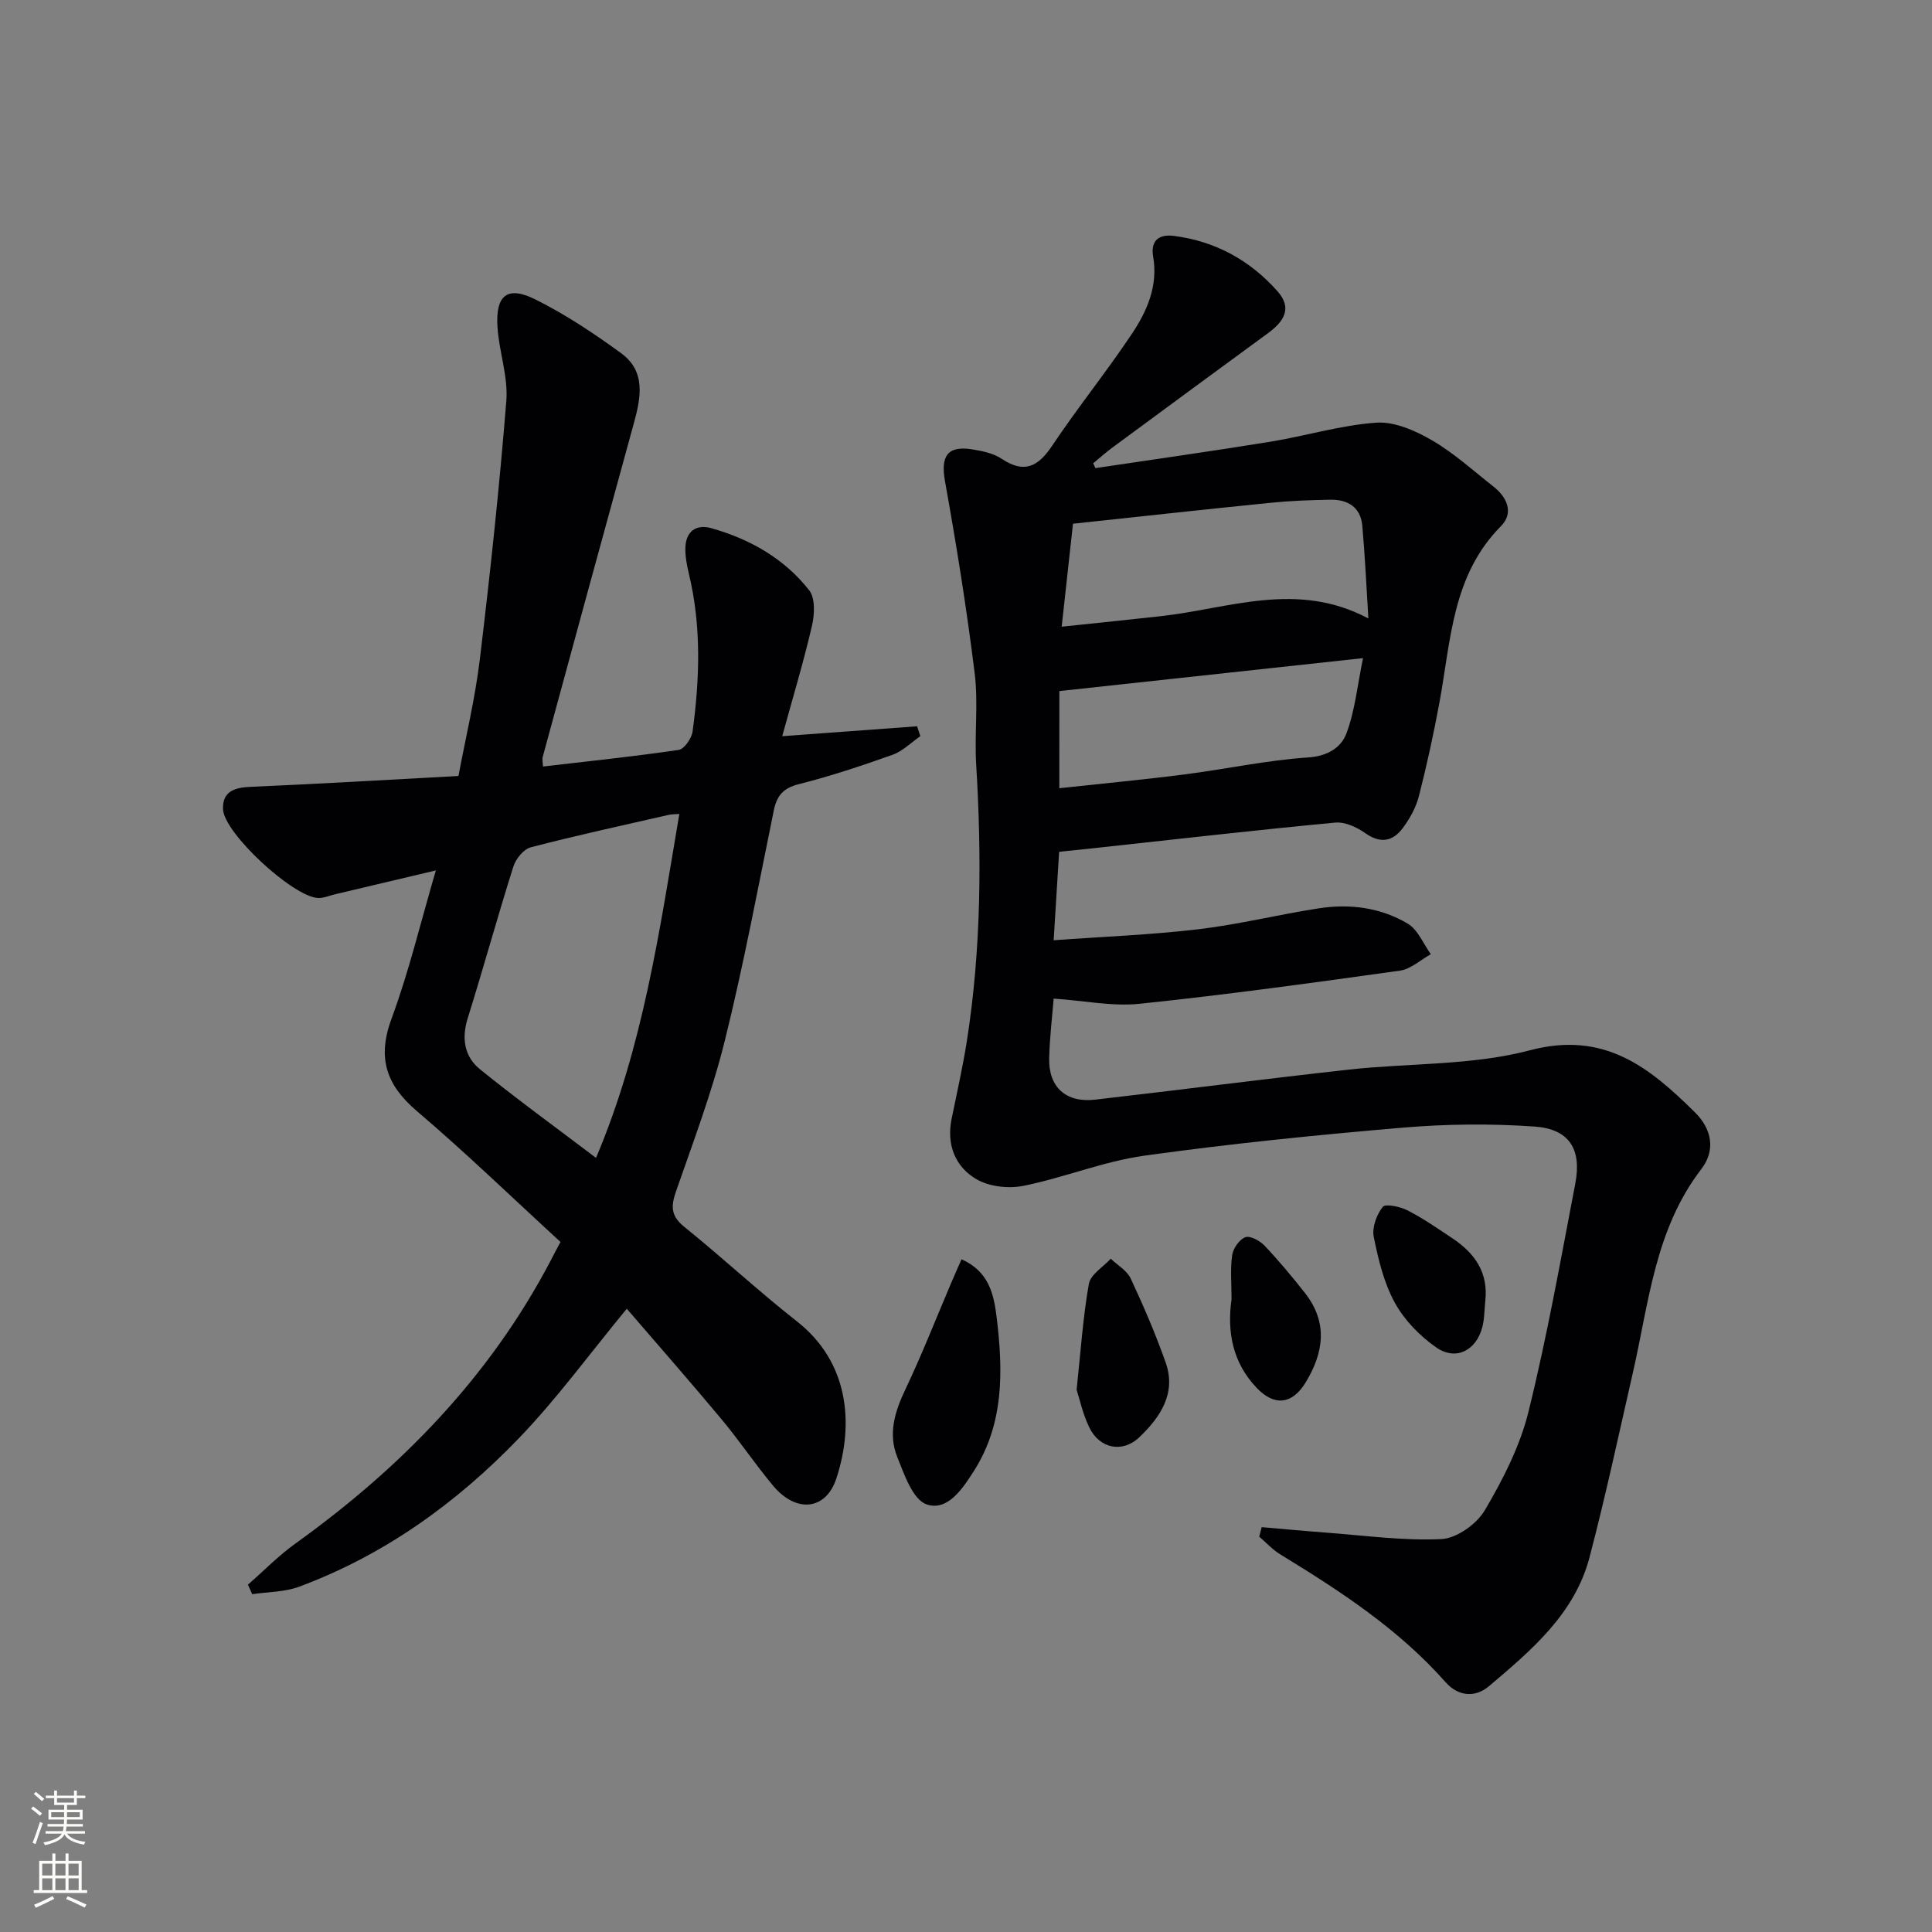 <svg enable-background="new 0 0 400 400" viewBox="0 0 400 400" xmlns="http://www.w3.org/2000/svg"><rect x="0" y="0" width="400" height="400" fill="#808080" stroke="none"/><g fill="#010103"><path d="m226.79 96.92c12.06-1.81 24.14-3.5 36.18-5.46 7.35-1.2 14.59-3.43 21.97-3.95 3.77-.26 8.08 1.64 11.52 3.64 4.57 2.65 8.56 6.3 12.75 9.59 2.86 2.25 4.24 5.47 1.55 8.19-10.13 10.21-10.36 23.65-12.73 36.47-1.21 6.53-2.62 13.03-4.27 19.46-.6 2.34-1.88 4.63-3.33 6.58-2.07 2.78-4.62 3.28-7.77 1.05-1.75-1.24-4.22-2.37-6.24-2.18-16.38 1.55-32.73 3.42-49.09 5.2-2.6.28-5.21.55-8.05.85-.36 5.89-.72 11.63-1.13 18.31 10.27-.75 20.17-1.12 29.97-2.28 8.38-.99 16.64-3.06 24.99-4.34 6.4-.98 12.77-.14 18.35 3.18 2.1 1.26 3.22 4.17 4.78 6.33-2.13 1.17-4.15 3.09-6.4 3.4-17.93 2.51-35.87 4.98-53.87 6.86-5.64.59-11.48-.64-17.82-1.07-.29 3.61-.82 7.98-.93 12.35-.14 5.99 3.48 9.27 9.52 8.57 17.49-2.01 34.94-4.27 52.44-6.21 12.54-1.39 25.54-.83 37.57-4.01 15.39-4.07 24.74 3.52 34.17 12.85 3.49 3.45 4.34 7.82 1.31 11.76-9.58 12.46-10.84 27.59-14.15 42.09-2.91 12.77-5.66 25.59-8.98 38.25-3.08 11.75-12.06 19.29-20.84 26.72-2.81 2.38-6.33 2.15-8.97-.84-9.73-11.01-21.85-18.9-34.24-26.47-1.6-.98-2.9-2.43-4.34-3.66.17-.66.34-1.31.51-1.97 4.36.37 8.71.79 13.07 1.11 8.05.59 16.13 1.74 24.13 1.36 3.17-.15 7.32-3.12 9.01-5.99 3.75-6.37 7.26-13.23 9.02-20.35 3.86-15.61 6.67-31.48 9.7-47.28 1.36-7.1-1.26-11.29-8.44-11.79-9.06-.63-18.25-.54-27.3.23-17.87 1.52-35.73 3.32-53.49 5.8-8.45 1.18-16.58 4.54-25 6.24-3.08.62-7.07.19-9.73-1.35-4.43-2.58-6.26-7.16-5.17-12.51 1.09-5.37 2.31-10.71 3.16-16.12 2.97-18.98 3.09-38.07 1.93-57.21-.38-6.31.46-12.73-.32-18.97-1.64-13.29-3.77-26.53-6.14-39.72-.92-5.12.45-7.42 5.6-6.6 2.1.34 4.4.8 6.12 1.95 4.7 3.13 7.55 1.66 10.47-2.7 5.26-7.87 11.23-15.27 16.49-23.14 3.15-4.71 5.46-9.94 4.42-15.98-.57-3.33 1.15-4.72 4.29-4.32 8.59 1.1 15.76 5.04 21.46 11.47 3.17 3.57 1.23 6.32-1.99 8.68-10.73 7.85-21.44 15.74-32.14 23.63-1.4 1.03-2.69 2.2-4.04 3.3.18.35.32.67.46 1zm56.52 31.13c-.42-6.69-.7-12.95-1.26-19.2-.34-3.82-2.98-5.45-6.58-5.39-4.15.07-8.31.22-12.44.64-13.53 1.36-27.05 2.85-40.88 4.33-.78 7.13-1.53 13.96-2.34 21.32 7.4-.78 13.97-1.45 20.54-2.18 14.08-1.56 28.16-7.4 42.96.48zm-63.99 35.14c8.84-.96 17.38-1.76 25.89-2.85 8.56-1.09 17.05-2.95 25.64-3.52 4.03-.27 6.8-2.06 7.88-4.89 1.81-4.76 2.3-10.03 3.47-15.67-21.62 2.34-42.15 4.57-62.87 6.82-.01 5.84-.01 12.6-.01 20.11z"/><path d="m116.04 257.13c-10.02-9.19-19.59-18.46-29.71-27.07-6.43-5.48-8.26-11.07-5.25-19.21 3.6-9.72 6-19.89 9.16-30.64-7.53 1.79-14.24 3.37-20.94 4.96-1.13.27-2.26.77-3.38.75-5.12-.1-19.58-13.43-19.75-18.41-.12-3.63 2.35-4.46 5.65-4.6 14.11-.61 28.21-1.45 43.1-2.25 1.5-8.02 3.45-16.05 4.43-24.2 2.14-17.78 4.05-35.61 5.48-53.46.4-5-1.49-10.14-1.83-15.24-.44-6.7 2.05-8.68 7.94-5.72 6.19 3.1 12.05 6.99 17.65 11.08 5.19 3.78 4.1 9.24 2.62 14.59-6.33 23.01-12.6 46.03-18.86 69.05-.12.44.02.95.07 1.94 9.44-1.1 18.8-2.07 28.09-3.44 1.16-.17 2.68-2.38 2.88-3.8 1.48-10.92 1.85-21.84-.77-32.69-.42-1.75-.77-3.58-.72-5.37.1-3.38 2.23-4.93 5.35-4.05 8.01 2.25 15.13 6.29 20.29 12.87 1.28 1.63 1.11 5.01.57 7.35-1.73 7.46-3.95 14.8-6.16 22.85 10.35-.76 19.13-1.4 27.92-2.05.23.68.46 1.36.68 2.04-1.9 1.31-3.63 3.1-5.73 3.85-6.39 2.28-12.86 4.43-19.43 6.09-3.25.82-4.56 2.39-5.19 5.47-3.26 15.94-6.24 31.96-10.16 47.74-2.63 10.58-6.52 20.86-10.11 31.19-1.06 3.06-1.01 5.03 1.74 7.25 7.9 6.37 15.35 13.32 23.33 19.58 10.7 8.39 11.89 21.11 8.17 32.49-2.16 6.62-8.32 7.26-13.1 1.54-3.73-4.47-6.98-9.33-10.71-13.8-6.48-7.77-13.15-15.36-19.59-22.85-7.69 9.32-14.44 18.6-22.32 26.79-12.9 13.42-27.86 24.19-45.48 30.75-3.03 1.13-6.49 1.07-9.75 1.56-.3-.66-.59-1.32-.89-1.97 3.26-2.85 6.31-5.99 9.81-8.5 21.81-15.65 40.13-34.4 52.74-58.35.62-1.22 1.25-2.4 2.16-4.11zm7.36-17.4c9.79-23.13 13.14-47.05 17.25-71.21-1.01.08-1.63.05-2.21.19-9.54 2.18-19.1 4.25-28.56 6.72-1.48.39-3.1 2.4-3.6 4-3.3 10.43-6.19 20.99-9.46 31.44-1.3 4.17-.64 7.91 2.52 10.48 7.71 6.25 15.77 12.09 24.06 18.38z"/><path d="m199.07 260.72c5.68 2.52 6.69 7.24 7.28 12.04 1.33 11 1.56 21.92-4.7 31.77-2.33 3.66-5.47 8.44-9.82 6.93-2.86-.99-4.63-6.23-6.09-9.88-1.88-4.72-.49-9.3 1.68-13.86 3.42-7.18 6.32-14.61 9.44-21.93.69-1.63 1.41-3.24 2.21-5.07z"/><path d="m222.9 287.74c.87-8.11 1.32-15.1 2.54-21.94.35-1.94 2.96-3.48 4.53-5.2 1.41 1.35 3.36 2.45 4.13 4.1 2.66 5.69 5.15 11.48 7.24 17.4 2.26 6.41-1.16 11.36-5.46 15.47-3.52 3.35-8.24 2.32-10.34-2.01-1.36-2.78-2.01-5.89-2.64-7.82z"/><path d="m307.51 269.36c-.19 1.82-.16 3.69-.62 5.44-1.28 4.83-5.47 6.99-9.52 4.18-3.4-2.36-6.6-5.65-8.58-9.25-2.27-4.13-3.43-8.98-4.37-13.65-.39-1.94.59-4.6 1.87-6.21.56-.71 3.62-.05 5.16.74 3.23 1.66 6.25 3.77 9.29 5.79 4.6 3.06 7.44 7.09 6.77 12.96z"/><path d="m254.98 268.98c0-3.17-.29-6.2.13-9.13.2-1.4 1.51-3.27 2.74-3.7 1.02-.36 3.02.75 3.99 1.78 2.96 3.13 5.73 6.45 8.39 9.84 4.76 6.09 3.82 12.35.07 18.48-2.8 4.57-6.49 4.93-10.16 1.05-4.96-5.23-6.12-11.6-5.16-18.32z"/></g><path d="m6.44 374.46.42-.45c.65.47 1.27.95 1.85 1.44l-.45.49c-.65-.56-1.25-1.06-1.82-1.48m.93 7.33-.63-.26c.55-1.36 1.05-2.8 1.53-4.33.19.1.38.19.59.27-.47 1.29-.96 2.73-1.49 4.32m-.38-10.38.44-.42c.43.34 1.01.82 1.74 1.44l-.49.49c-.53-.51-1.09-1.01-1.69-1.51m2.5.35h1.72v-1.04h.59v1.04h3.52v-1.04h.59v1.04h1.75v.53h-1.75v1.42h-2.03v.97h3.22v2.03h-3.24c0 .35-.01.66-.03.93h3.32v.53h-3.37c-.03.27-.08.58-.15.94h3.96v.53h-3.71c.67.92 1.93 1.48 3.79 1.68-.13.24-.23.44-.29.59-2.13-.38-3.48-1.08-4.04-2.12-.43.97-1.77 1.72-4.03 2.23-.09-.19-.2-.37-.33-.55 2.1-.42 3.37-1.03 3.81-1.83h-3.36v-.53h3.58c.08-.29.13-.61.16-.94h-3.33v-.53h3.39c.02-.27.04-.58.04-.93h-3.23v-2.03h3.25v-.97h-2.07v-1.42h-1.73zm1.12 3.44v1h2.65c.01-.3.02-.44.01-.4v-.25-.35zm1.19-2h3.52v-.91h-3.52zm4.71 2h-2.63v.59c0 .15-.01.28-.01.4h2.64z" fill="#fbfcfa"/><path d="m13.56 383.74h.63v1.52h2.72v6.07h1.13v.6h-11.06v-.6h1.13v-6.07h2.73v-1.52h.63v1.52h2.1v-1.52zm-2.69 8.83.38.56c-1.24.63-2.53 1.25-3.85 1.85-.1-.21-.21-.42-.34-.63 1.37-.55 2.63-1.15 3.81-1.78m-2.13-4.27h2.1v-2.45h-2.1zm0 3.04h2.1v-2.46h-2.1zm2.72-3.04h2.1v-2.45h-2.1zm0 3.04h2.1v-2.46h-2.1zm6.07 3.6c-1.41-.71-2.7-1.3-3.86-1.78l.35-.56c1.45.62 2.75 1.19 3.88 1.72zm-1.25-9.09h-2.1v2.45h2.1zm-2.09 5.49h2.1v-2.46h-2.1z" fill="#fbfcfa"/></svg>
